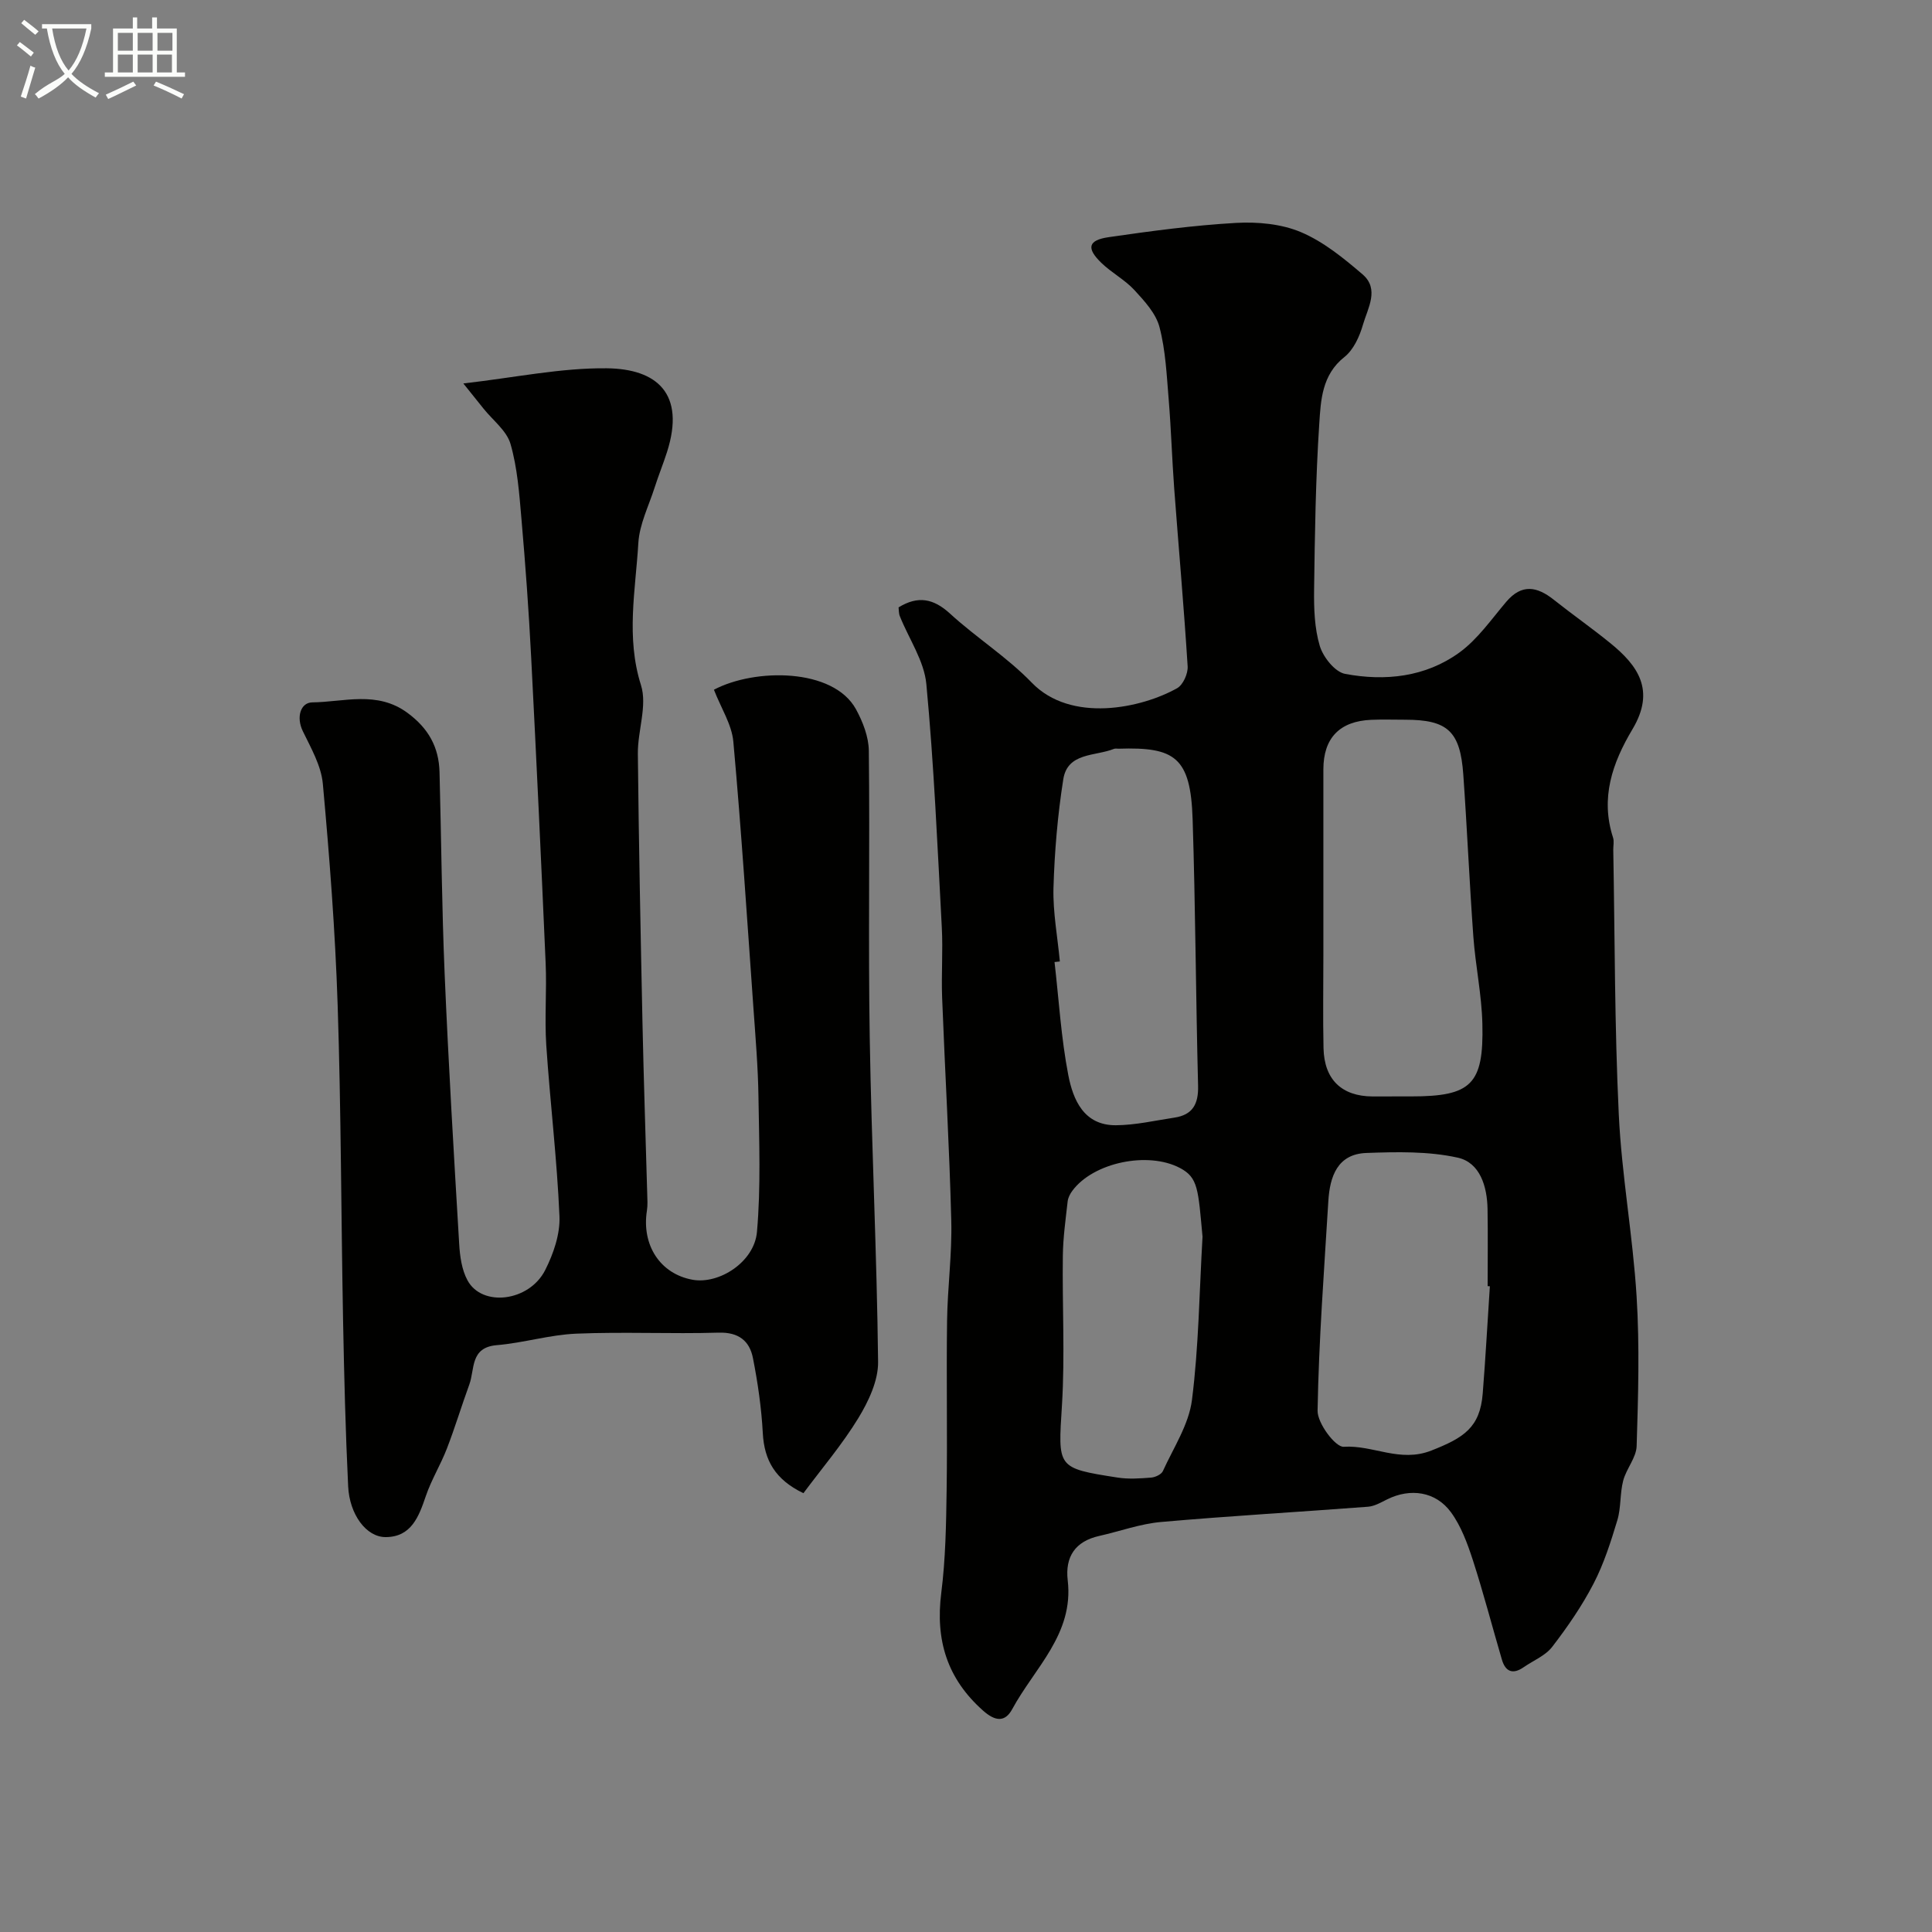 <svg enable-background="new 0 0 400 400" viewBox="0 0 400 400" xmlns="http://www.w3.org/2000/svg"><rect x="0" y="0" width="400" height="400" fill="#808080" stroke="none"/><path d="m6.4 11.7c-1-.8-1.9-1.6-2.9-2.3l.6-.7c.9.7 1.9 1.4 2.9 2.2zm-2.1 8.3c.7-2.1 1.4-4.2 2-6.4.2.1.6.3 1 .4-.7 2.3-1.3 4.4-1.9 6.4zm3-12.8c-1.1-.9-2.1-1.7-2.9-2.4l.6-.7c1 .8 2 1.5 3 2.4zm1.4-1.3v-.9h10.2v.9c-.9 4.2-2.3 7.3-4.1 9.4 1.3 1.4 3.2 2.7 5.7 4-.2.2-.4.5-.7.9-2.5-1.4-4.4-2.7-5.7-4.2-1.4 1.5-3.5 3-6.1 4.4 0 0 0 0-.1-.1-.3-.4-.5-.7-.7-.8 2.7-2.3 4.7-2.8 6.2-4.2-1.8-2.2-3-5.3-3.7-9.4zm9.2 0h-7.1c.6 3.8 1.7 6.7 3.4 8.7 1.7-2 2.9-4.8 3.7-8.7z" fill="#fbfcfa"/><path d="m31.6 3.6h.9v2.3h4.1v9.1h1.7v.9h-16.6v-.9h1.7v-9.1h4.1v-2.3h.9v2.3h3.1v-2.3zm-4 13.3.6.8c-1.9.9-3.8 1.9-5.8 2.8-.2-.3-.3-.6-.5-.9 2-.9 3.9-1.8 5.7-2.7zm-3.2-10.1v3.7h3.1v-3.7zm0 4.5v3.7h3.1v-3.7zm4.1-4.5v3.7h3.1v-3.7zm0 4.5v3.7h3.1v-3.7zm9.1 9.1c-2.1-1.1-4.1-2-5.8-2.7l.5-.8c2.2.9 4.1 1.8 5.8 2.6zm-1.9-13.6h-3.1v3.7h3.1zm-3.2 4.5v3.7h3.1v-3.7z" fill="#fbfcfa"/><g fill="#010100"><path d="m186.04 125.75c4.01-2.46 7.23-1.85 10.66 1.3 5.44 4.98 11.81 9 16.91 14.28 8.14 8.44 22.73 5.3 30.11 1.15 1.22-.69 2.26-3.01 2.17-4.51-.77-12.31-1.87-24.6-2.79-36.91-.45-6.09-.63-12.21-1.13-18.29-.42-5.05-.64-10.2-1.91-15.05-.74-2.83-3.11-5.4-5.2-7.67-1.98-2.14-4.71-3.57-6.82-5.61-3.17-3.06-2.78-4.72 1.52-5.34 8.75-1.27 17.54-2.45 26.35-2.95 4.46-.25 9.38.2 13.43 1.91 4.66 1.97 8.85 5.39 12.76 8.74 3.56 3.05 1.07 7.02.09 10.41-.7 2.44-1.95 5.21-3.85 6.71-4.66 3.69-4.88 8.93-5.2 13.81-.75 11.41-.92 22.86-1.07 34.29-.05 3.92.07 8.02 1.18 11.72.7 2.32 3.14 5.39 5.24 5.78 8.28 1.56 16.64.66 23.63-4.4 3.8-2.75 6.63-6.87 9.73-10.52 3.22-3.79 6.39-3.18 9.86-.42 3.84 3.05 7.86 5.86 11.66 8.95 5.73 4.65 9.43 9.77 4.62 17.84-4.18 7.01-6.69 14.24-4.02 22.47.24.75.03 1.66.04 2.49.33 18.27.27 36.55 1.14 54.79.6 12.59 2.91 25.09 3.69 37.68.64 10.29.33 20.66.01 30.98-.07 2.42-2.15 4.71-2.79 7.19-.69 2.66-.42 5.57-1.21 8.19-1.35 4.47-2.79 9.01-4.93 13.13-2.39 4.61-5.39 8.96-8.56 13.08-1.42 1.84-3.92 2.83-5.92 4.22-2.24 1.55-3.76.91-4.49-1.59-2.01-6.84-3.8-13.75-5.99-20.53-1.13-3.47-2.44-7.09-4.56-9.98-3.17-4.33-8.42-5.02-13.17-2.68-1.28.63-2.62 1.43-3.97 1.54-14.29 1.09-28.59 1.9-42.87 3.16-4.32.38-8.54 1.93-12.81 2.89-4.97 1.11-7.09 4.32-6.52 9.2 1.3 11.12-6.88 18.13-11.49 26.66-1.48 2.73-3.49 2.56-6.02.32-7.47-6.62-9.91-14.63-8.67-24.39.89-7.03 1.01-14.18 1.11-21.28.17-11.66-.07-23.33.09-34.99.09-6.94 1.05-13.88.87-20.8-.39-15.38-1.3-30.74-1.89-46.11-.19-4.86.19-9.74-.07-14.6-.9-16.81-1.62-33.63-3.2-50.38-.45-4.8-3.6-9.34-5.47-14.01-.26-.6-.21-1.29-.28-1.87zm103.63 101.25h2.5c12.42 0 15.04-2.45 14.74-15.02-.14-6.04-1.43-12.03-1.87-18.07-.81-11.17-1.29-22.37-2.08-33.54-.64-9.01-3.26-11.36-12.05-11.36-2.33 0-4.66-.08-6.99.02-6.57.27-9.93 3.78-9.93 10.28v38.56c0 6.38-.11 12.75.03 19.13.14 6.51 3.76 9.97 10.15 10.01 1.84 0 3.67-.01 5.5-.01zm-70.24-27.94c-.37.04-.73.08-1.1.12.9 7.81 1.36 15.71 2.85 23.41.99 5.1 3.21 10.41 9.83 10.38 4.05-.02 8.11-.97 12.15-1.58 3.78-.57 4.99-2.83 4.89-6.6-.47-18.39-.54-36.79-1.13-55.17-.41-12.88-3.69-14.99-15.31-14.61-.33.01-.7-.08-.99.04-3.85 1.55-9.6.69-10.48 6.3-1.17 7.42-1.81 14.98-2.03 22.49-.13 5.05.85 10.14 1.32 15.22zm89.03 67.25c-.15-.01-.3-.02-.46-.03 0-5.32.07-10.65-.02-15.97-.08-4.67-1.56-9.61-6.17-10.63-6.09-1.35-12.62-1.2-18.93-.97-5.96.22-7.55 4.85-7.86 9.94-.88 14.47-1.98 28.93-2.23 43.41-.05 2.6 3.69 7.59 5.41 7.48 6.08-.4 11.61 3.35 18.15.78 6.66-2.62 10.07-4.73 10.63-11.8.59-7.39.99-14.8 1.48-22.21zm-59.49-10.26c-.91-9.81-.89-12.24-4.67-14.23-6.62-3.5-17.95-1.16-22.29 4.73-.46.62-.87 1.41-.96 2.16-.42 3.74-.95 7.49-1 11.24-.14 10.31.45 20.65-.18 30.93-.8 13.02-1.2 13.05 11.49 15.03 2.27.36 4.66.19 6.97.01.86-.07 2.11-.65 2.43-1.34 2.2-4.84 5.37-9.63 6.02-14.71 1.41-11.08 1.52-22.32 2.19-33.82z"/><path d="m147.81 142.8c8.44-4.47 24.7-4.54 29.41 4.04 1.42 2.6 2.63 5.71 2.66 8.6.23 19.82-.14 39.66.19 59.48.37 22.35 1.48 44.7 1.73 67.05.04 3.88-1.97 8.14-4.07 11.6-3.34 5.48-7.56 10.43-11.39 15.58-5.86-2.82-8.11-6.82-8.41-12.44-.28-5.2-1.03-10.41-2.04-15.53-.7-3.57-2.97-5.39-7.1-5.27-9.82.29-19.67-.2-29.48.21-5.51.23-10.94 1.92-16.46 2.38-5.55.47-4.52 4.96-5.68 8.14-1.61 4.41-2.96 8.91-4.65 13.28-1.29 3.34-3.21 6.45-4.36 9.83-1.45 4.28-3.02 8.46-8.29 8.49-4.04.03-7.51-4.68-7.79-10.53-.55-11.42-.83-22.85-1.05-34.27-.41-21.76-.41-43.53-1.12-65.28-.5-15.32-1.68-30.62-3.07-45.89-.34-3.73-2.45-7.39-4.14-10.88-1.43-2.94-.45-5.94 1.95-5.97 6.56-.07 13.4-2.47 19.7 2.16 4.36 3.21 6.52 7.1 6.65 12.3.37 13.93.47 27.87 1.06 41.79.79 18.64 1.9 37.26 3.01 55.89.15 2.55.53 5.33 1.72 7.52 3.02 5.59 12.77 4.43 16.09-2.13 1.71-3.38 3.11-7.45 2.95-11.14-.5-11.82-1.94-23.59-2.73-35.41-.37-5.64.12-11.33-.13-16.99-.92-21.13-1.91-42.26-3-63.38-.49-9.54-1.18-19.08-2.01-28.6-.45-5.21-.83-10.53-2.26-15.5-.79-2.76-3.67-4.92-5.61-7.35-1.16-1.45-2.32-2.9-4.16-5.19 10.7-1.22 20.23-3.25 29.73-3.14 10.37.12 16.28 5.26 12.45 17.3-.79 2.48-1.78 4.89-2.57 7.37-1.22 3.82-3.15 7.62-3.38 11.52-.58 9.77-2.59 19.49.55 29.42 1.34 4.24-.7 9.44-.65 14.2.19 18.6.57 37.19.96 55.79.25 11.77.65 23.53.98 35.29.03 1.16.12 2.35-.06 3.49-1.14 7.17 2.76 13.13 9.46 14.33 5.47.98 12.77-3.66 13.32-9.9.82-9.29.45-18.69.31-28.05-.09-6.1-.61-12.2-1.04-18.3-1.31-18.39-2.5-36.8-4.16-55.16-.32-3.54-2.54-6.94-4.02-10.75z"/></g></svg>